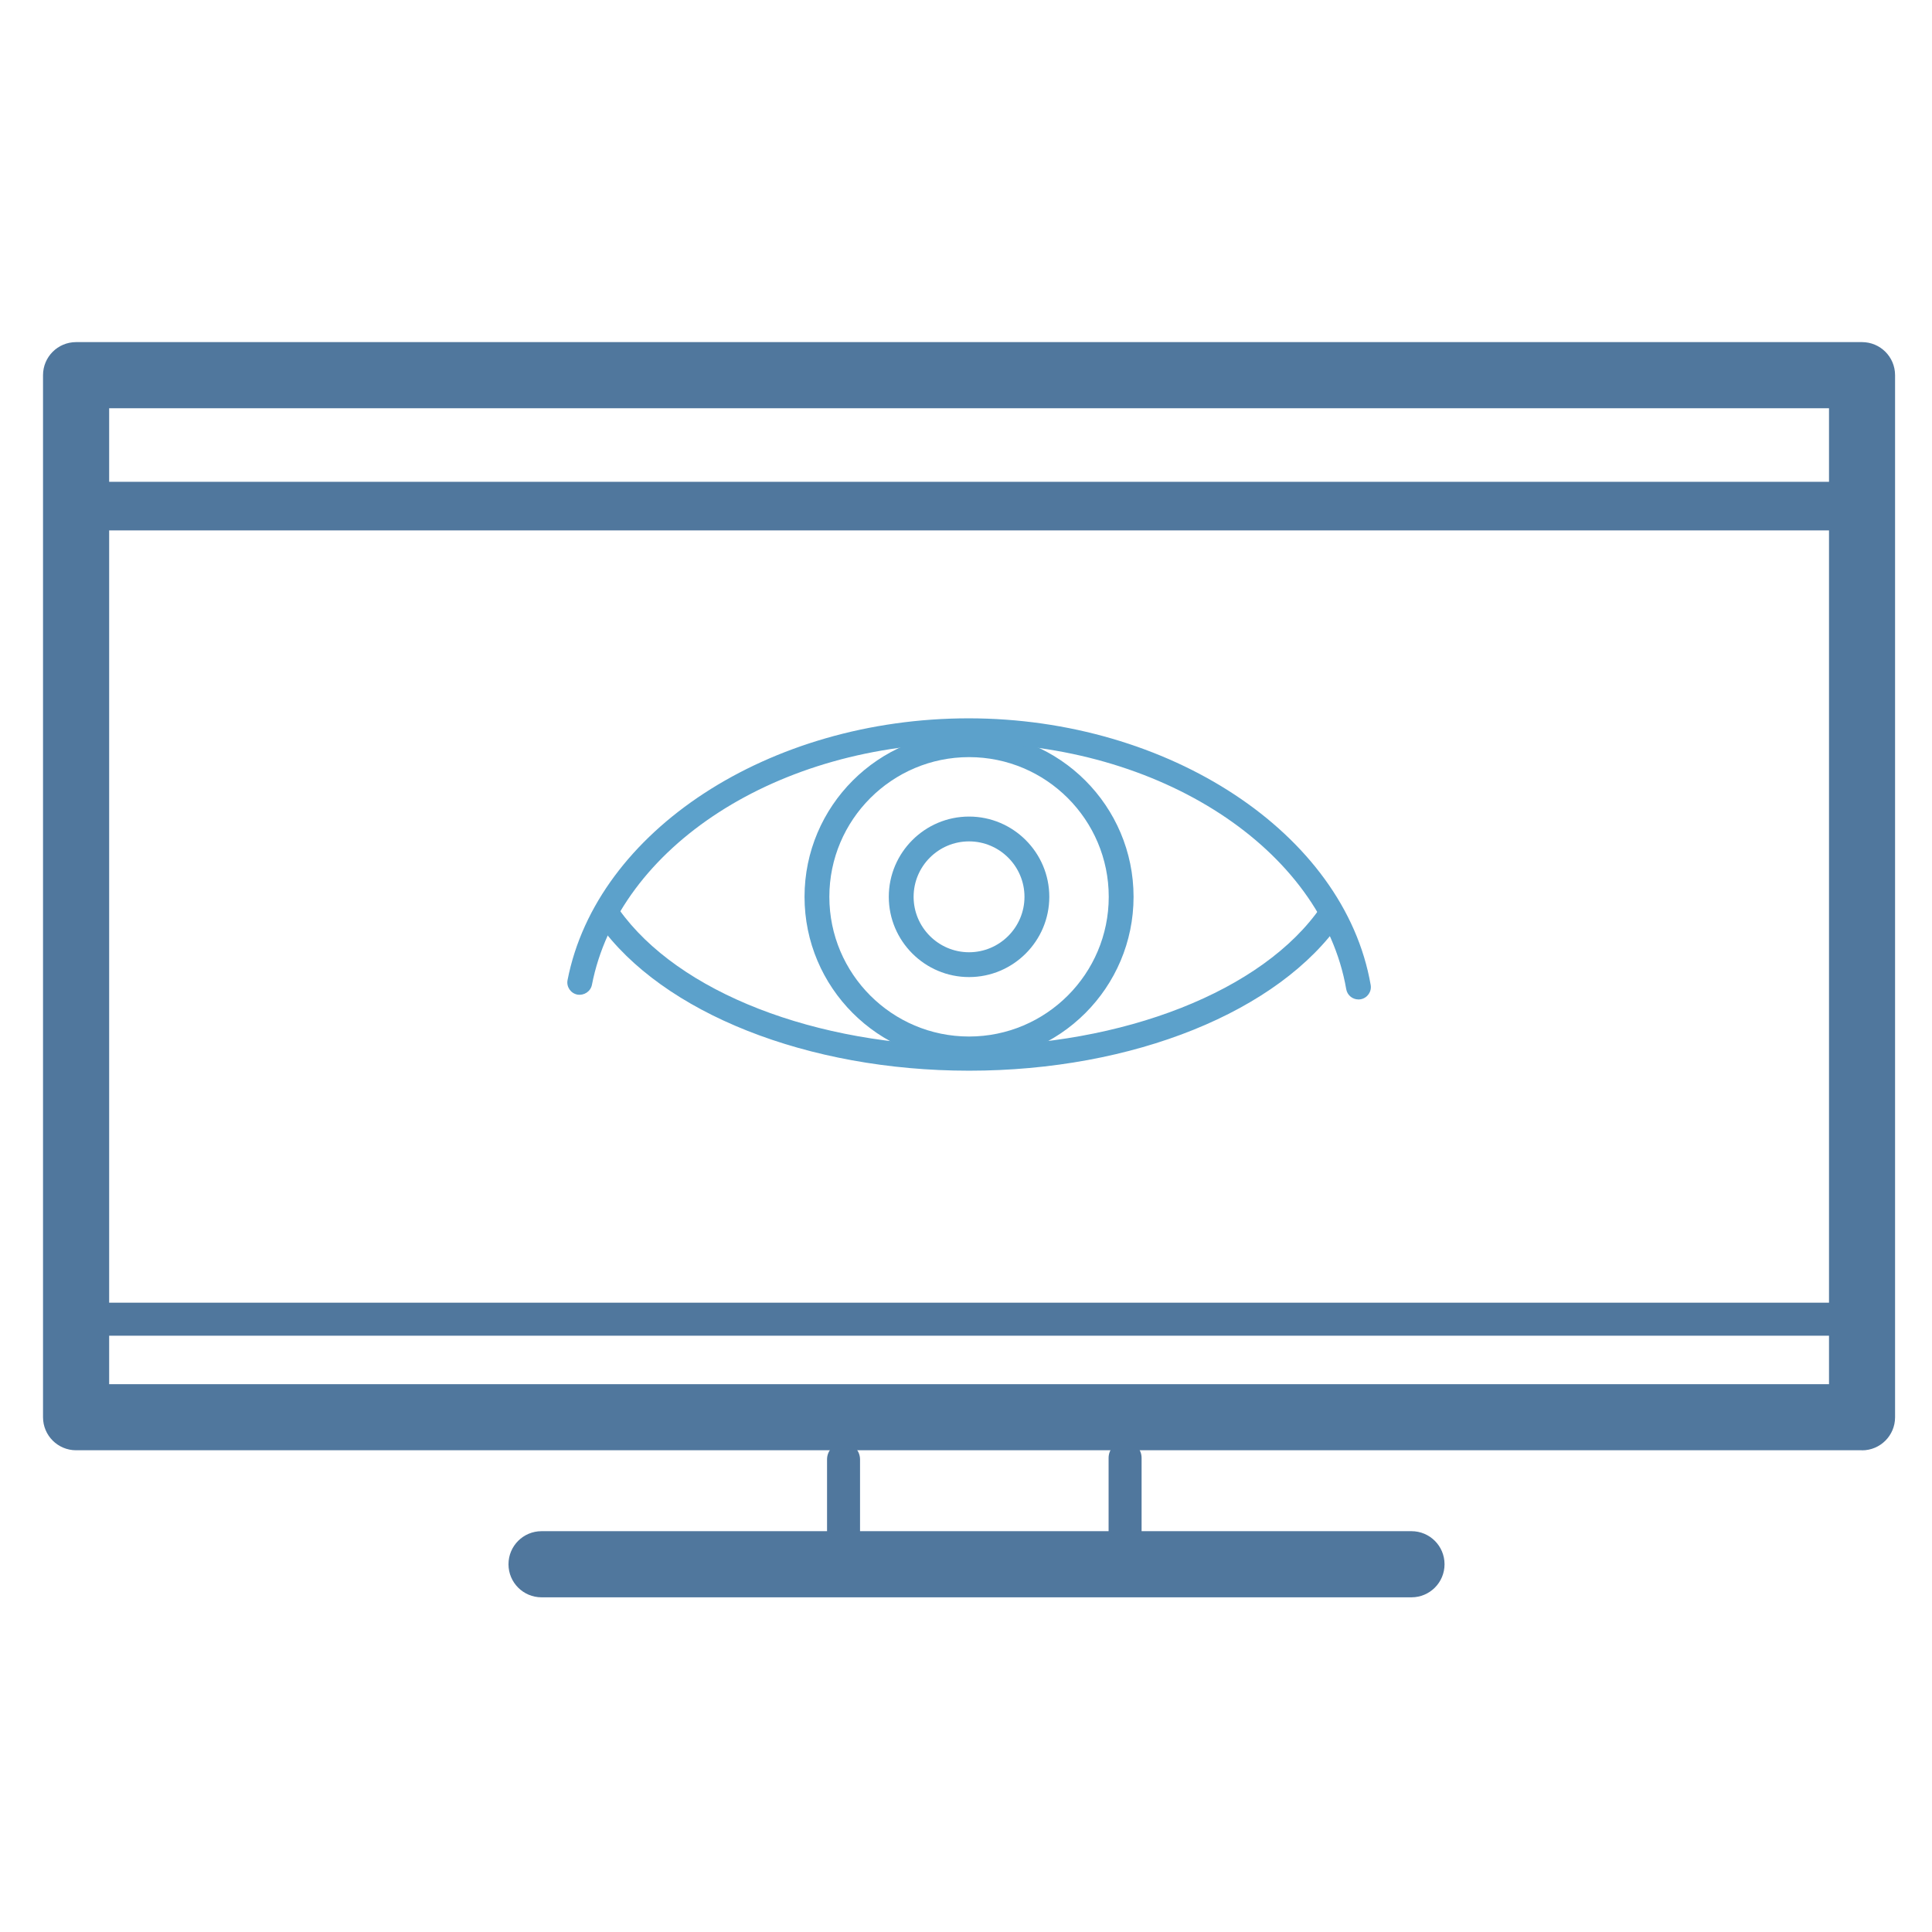 <?xml version="1.0" encoding="UTF-8"?><svg id="Layer_1" xmlns="http://www.w3.org/2000/svg" viewBox="0 0 260 260"><defs><style>.cls-1{fill:#5ca1cb;}.cls-2{fill:#50779d;}</style></defs><g><g><path class="cls-2" d="M250.58,195.17H10.24c-2.46,0-4.45-1.99-4.45-4.45V50.49c0-2.46,1.99-4.45,4.45-4.45H250.58c2.46,0,4.45,1.99,4.45,4.45V190.73c0,2.46-1.99,4.45-4.45,4.45ZM14.69,186.28H246.14V54.94H14.69V186.28Z"/><path class="cls-2" d="M151.42,210.83h-37.9c-1.23,0-2.22-.99-2.22-2.22v-12.21c0-1.23,.99-2.22,2.22-2.22s2.22,.99,2.22,2.22v9.99h33.45v-10.19c0-1.23,.99-2.22,2.22-2.22s2.22,.99,2.22,2.22v12.42c0,1.23-.99,2.22-2.22,2.22Z"/><path class="cls-2" d="M249.32,179.75H11.82c-1.23,0-2.22-.99-2.22-2.22s.99-2.22,2.22-2.22H249.32c1.23,0,2.22,.99,2.22,2.22s-.99,2.22-2.22,2.22Z"/><path class="cls-2" d="M189.95,214.96H72.88c-2.46,0-4.45-1.99-4.45-4.45s1.99-4.45,4.45-4.45h117.07c2.46,0,4.45,1.99,4.45,4.45s-1.99,4.45-4.45,4.45Z"/></g><rect class="cls-2" x="11.54" y="64.84" width="235.39" height="6.54"/></g><g><path class="cls-1" d="M130.41,131.49c-5.95,0-10.8-4.85-10.8-10.8s4.85-10.8,10.8-10.8,10.8,4.85,10.8,10.8-4.85,10.8-10.8,10.8Zm0-18.26c-4.12,0-7.46,3.35-7.46,7.46s3.35,7.46,7.46,7.46,7.46-3.35,7.46-7.46-3.35-7.46-7.46-7.46Z"/><path class="cls-1" d="M130.41,142.83c-12.21,0-22.14-9.93-22.14-22.14s9.93-22.14,22.14-22.14,22.14,9.93,22.14,22.14-9.93,22.14-22.14,22.14Zm0-40.94c-10.36,0-18.8,8.43-18.8,18.8s8.43,18.8,18.8,18.8,18.8-8.43,18.8-18.8-8.43-18.8-18.8-18.8Z"/><path class="cls-1" d="M182.81,134.5c-.8,0-1.5-.57-1.64-1.38-3.28-18.88-25.13-33.11-50.81-33.11s-47.08,13.98-50.7,32.52c-.18,.91-1.07,1.47-1.96,1.32-.91-.18-1.5-1.06-1.32-1.96,3.92-20.08,27.13-35.22,53.98-35.22s50.54,15.42,54.1,35.88c.16,.91-.45,1.77-1.36,1.93-.1,.02-.19,.03-.29,.03Z"/><path class="cls-1" d="M130.41,144.09c-21.7,0-41.26-7.75-49.81-19.74-.53-.75-.36-1.79,.39-2.33,.75-.53,1.79-.36,2.33,.39,7.95,11.14,26.43,18.34,47.09,18.34s39.6-7.36,47.38-18.75c.52-.76,1.57-.95,2.32-.44,.76,.52,.96,1.56,.44,2.32-8.39,12.27-28.07,20.21-50.14,20.21Z"/></g></svg>